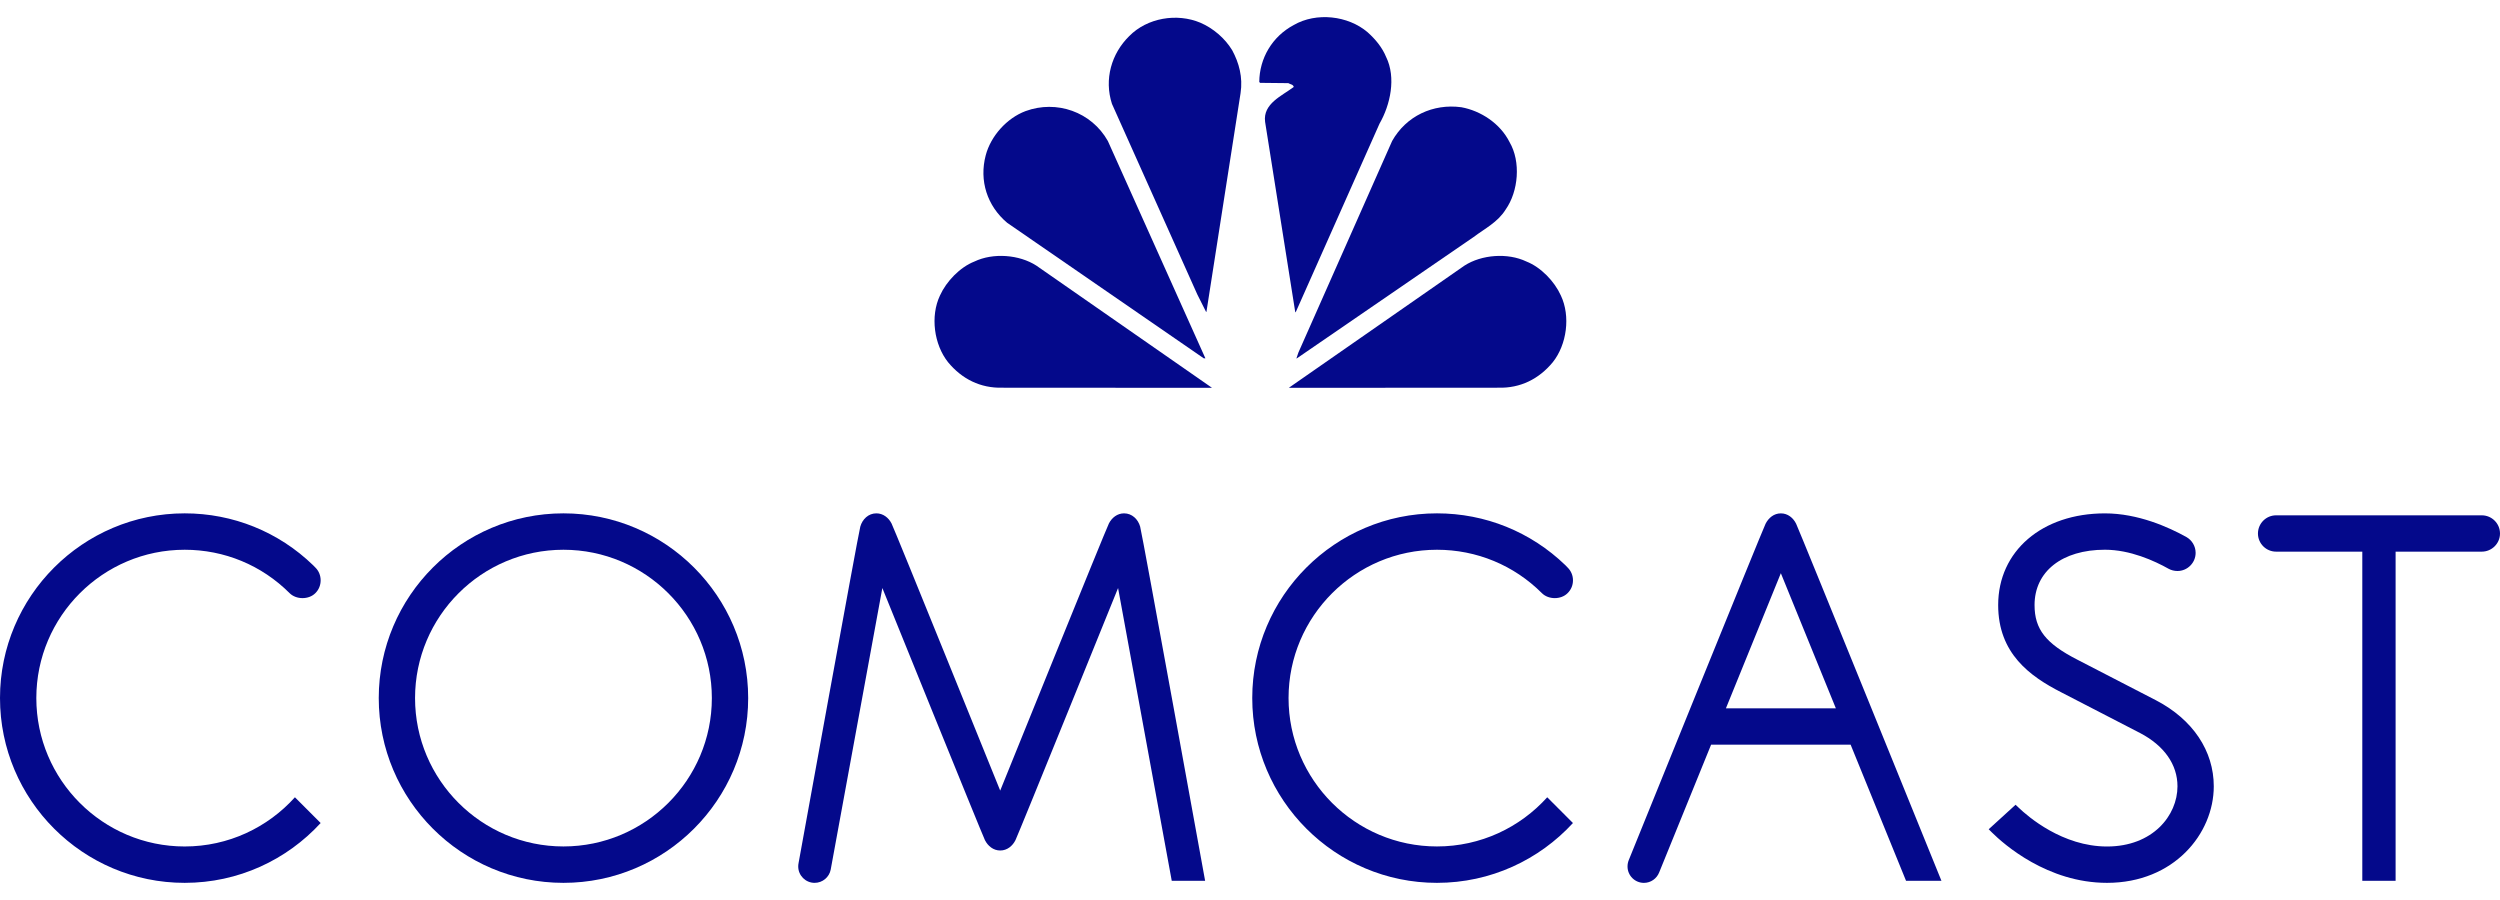 <?xml version="1.0" encoding="UTF-8"?>
<svg xmlns="http://www.w3.org/2000/svg" width="100" height="36" viewBox="0 0 100 36" fill="none">
  <path d="M55.441 2.271C55.855 3.105 55.612 4.199 55.18 4.948L51.84 12.462L51.812 12.498L50.604 4.875C50.507 4.143 51.289 3.83 51.75 3.478C51.726 3.371 51.608 3.376 51.534 3.326L50.405 3.314L50.371 3.28C50.377 2.334 50.887 1.46 51.75 1.001C52.652 0.48 53.922 0.621 54.704 1.29C55.022 1.573 55.289 1.902 55.441 2.271Z" fill="#04098B"></path>
  <path d="M49.288 2.01C49.561 2.515 49.719 3.088 49.623 3.723L48.261 12.452C48.268 12.462 48.255 12.474 48.245 12.479L47.892 11.777L44.478 4.154C44.161 3.172 44.455 2.146 45.17 1.443C45.891 0.712 47.076 0.513 48.018 0.91C48.517 1.125 48.993 1.522 49.288 2.01Z" fill="#04098B"></path>
  <path d="M60.382 5.684C60.841 6.468 60.738 7.653 60.227 8.38C59.911 8.89 59.389 9.145 58.947 9.479L51.873 14.335H51.857L51.936 14.102L55.685 5.64C56.247 4.642 57.319 4.137 58.453 4.289C59.23 4.431 60.007 4.936 60.382 5.684Z" fill="#04098B"></path>
  <path d="M44.314 5.64L48.216 14.334H48.153L40.287 8.912C39.487 8.238 39.159 7.228 39.43 6.207C39.634 5.441 40.269 4.726 41.025 4.443C42.262 3.99 43.656 4.472 44.314 5.64Z" fill="#04098B"></path>
  <path d="M62.435 11.822C62.827 12.65 62.672 13.784 62.112 14.488C61.556 15.163 60.812 15.531 59.939 15.508L51.552 15.513L58.578 10.625C59.264 10.183 60.307 10.103 61.057 10.461C61.635 10.688 62.18 11.255 62.435 11.822Z" fill="#04098B"></path>
  <path d="M37.598 11.822C37.207 12.65 37.361 13.784 37.922 14.488C38.478 15.163 39.22 15.531 40.094 15.508L48.481 15.513L41.455 10.625C40.769 10.183 39.726 10.103 38.977 10.461C38.398 10.688 37.854 11.255 37.598 11.822Z" fill="#04098B"></path>
  <path d="M22.538 20.534C18.462 20.534 15.15 23.848 15.15 27.924C15.15 31.998 18.462 35.314 22.538 35.314C26.613 35.314 29.927 31.998 29.927 27.924C29.927 23.848 26.613 20.534 22.538 20.534ZM22.538 33.858C19.265 33.858 16.602 31.195 16.602 27.924C16.602 24.653 19.265 21.99 22.538 21.99C25.811 21.99 28.474 24.653 28.474 27.924C28.474 31.195 25.811 33.858 22.538 33.858Z" fill="#04098B"></path>
  <path d="M86.25 28.017C85.854 27.809 83.442 26.568 83.096 26.388C81.831 25.741 81.382 25.17 81.382 24.202C81.382 22.857 82.486 21.989 84.198 21.989C85.204 21.989 86.175 22.431 86.746 22.752C86.849 22.808 86.972 22.84 87.099 22.84C87.498 22.84 87.825 22.513 87.825 22.114C87.825 21.846 87.678 21.61 87.462 21.485C86.744 21.084 85.519 20.535 84.198 20.535C81.682 20.535 79.927 22.042 79.927 24.202C79.927 26.141 81.202 27.055 82.449 27.692C82.798 27.87 85.238 29.128 85.603 29.321C86.567 29.825 87.099 30.581 87.099 31.452C87.099 32.619 86.111 33.86 84.281 33.86C82.501 33.86 81.119 32.666 80.737 32.298L80.623 32.19L79.548 33.17L79.674 33.296C80.151 33.769 81.897 35.314 84.281 35.314C86.954 35.314 88.551 33.35 88.551 31.452C88.551 30.035 87.713 28.782 86.25 28.017Z" fill="#04098B"></path>
  <path d="M7.388 21.99C8.974 21.99 10.465 22.608 11.584 23.726C11.851 23.991 12.352 23.991 12.614 23.726C12.752 23.59 12.826 23.408 12.826 23.213C12.826 23.02 12.752 22.836 12.614 22.701L12.524 22.609C11.141 21.27 9.315 20.534 7.388 20.534C3.314 20.534 0 23.849 0 27.922C0 31.998 3.314 35.314 7.388 35.314C9.538 35.314 11.476 34.392 12.826 32.921L11.797 31.891C10.71 33.098 9.137 33.859 7.387 33.859C4.116 33.859 1.453 31.195 1.453 27.923C1.453 24.654 4.116 21.99 7.388 21.99Z" fill="#04098B"></path>
  <path d="M57.479 21.99C59.064 21.99 60.557 22.608 61.676 23.726C61.941 23.991 62.442 23.991 62.704 23.726C62.843 23.59 62.919 23.408 62.919 23.213C62.919 23.02 62.843 22.836 62.704 22.701L62.616 22.609C61.229 21.27 59.406 20.534 57.479 20.534C53.405 20.534 50.09 23.849 50.09 27.922C50.09 31.998 53.405 35.314 57.479 35.314C59.629 35.314 61.566 34.392 62.918 32.921L61.889 31.891C60.802 33.098 59.227 33.858 57.479 33.858C54.206 33.858 51.542 31.194 51.542 27.922C51.542 24.654 54.206 21.99 57.479 21.99Z" fill="#04098B"></path>
  <path d="M44.962 20.534C44.69 20.534 44.474 20.71 44.357 20.937C44.238 21.164 40.008 31.624 40.008 31.624C40.008 31.624 35.779 21.164 35.661 20.937C35.543 20.71 35.327 20.534 35.055 20.534C34.736 20.534 34.496 20.768 34.412 21.064C34.328 21.361 31.942 34.526 31.942 34.526C31.933 34.568 31.929 34.613 31.929 34.659C31.929 35.021 32.224 35.314 32.584 35.314C32.904 35.314 33.17 35.086 33.228 34.785L35.294 23.521C35.294 23.521 39.281 33.37 39.397 33.605C39.515 33.838 39.732 34.02 40.009 34.02C40.286 34.02 40.503 33.838 40.619 33.605C40.736 33.37 44.723 23.521 44.723 23.521L46.87 35.233H48.205C48.205 35.233 45.69 21.361 45.606 21.064C45.521 20.768 45.281 20.534 44.962 20.534Z" fill="#04098B"></path>
  <path d="M71.234 20.535C70.958 20.534 70.744 20.714 70.624 20.948C70.504 21.182 65.151 34.403 65.151 34.403C65.119 34.481 65.101 34.567 65.101 34.659C65.101 35.021 65.394 35.315 65.757 35.315C66.033 35.315 66.269 35.143 66.366 34.899L68.444 29.787H74.025L76.242 35.233H77.658C77.658 35.233 71.961 21.182 71.844 20.948C71.728 20.714 71.511 20.534 71.234 20.535ZM69.037 28.332L71.234 22.928L73.434 28.332H69.037Z" fill="#04098B"></path>
  <path d="M99.271 20.613H91.044C90.643 20.613 90.318 20.939 90.318 21.341C90.318 21.74 90.643 22.066 91.044 22.066H94.492V35.232H95.824V22.066H99.271C99.672 22.066 100 21.74 100 21.341C100 20.939 99.672 20.613 99.271 20.613Z" fill="#04098B"></path>
</svg>
